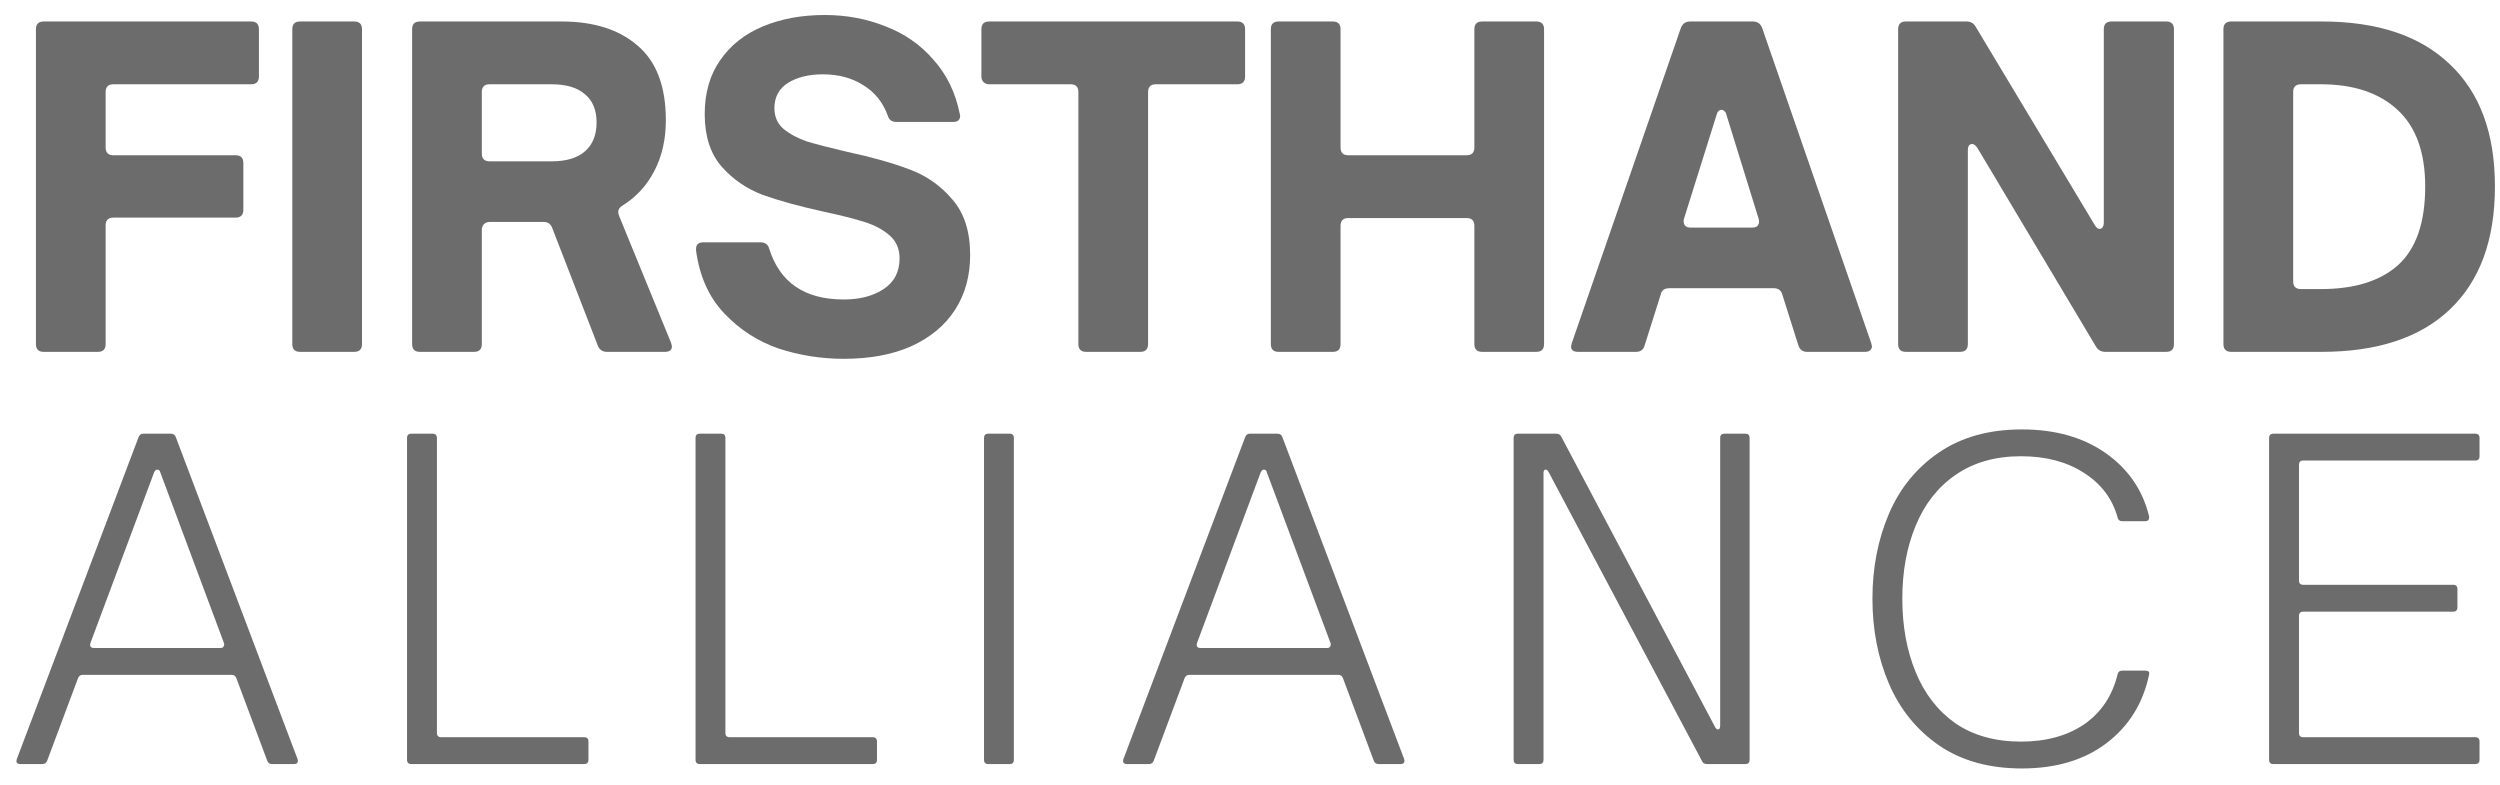 <?xml version="1.0" encoding="UTF-8"?>
<svg xmlns="http://www.w3.org/2000/svg" width="86" height="27" viewBox="0 0 86 27" fill="none">
  <g clip-path="url(#clip0_176_6652)">
    <path d="M1.504 12.104C1.326 12.104 1.236 12.014 1.236 11.836V1.007C1.236 0.828 1.326 0.739 1.504 0.739H8.639C8.818 0.739 8.907 0.828 8.907 1.007V2.63C8.907 2.809 8.818 2.899 8.639 2.899H3.903C3.724 2.899 3.634 2.988 3.634 3.167V5.073C3.634 5.252 3.724 5.341 3.903 5.341H8.103C8.282 5.341 8.371 5.431 8.371 5.609V7.218C8.371 7.397 8.282 7.486 8.103 7.486H3.903C3.724 7.486 3.634 7.576 3.634 7.754V11.836C3.634 12.014 3.545 12.104 3.366 12.104H1.504Z" fill="#6C6C6D"></path>
    <path d="M10.323 12.104C10.144 12.104 10.055 12.014 10.055 11.836V1.007C10.055 0.828 10.144 0.739 10.323 0.739H12.185C12.363 0.739 12.453 0.828 12.453 1.007V11.836C12.453 12.014 12.363 12.104 12.185 12.104H10.323Z" fill="#6C6C6D"></path>
    <path d="M14.445 12.104C14.266 12.104 14.177 12.014 14.177 11.836V1.007C14.177 0.828 14.266 0.739 14.445 0.739H19.316C20.428 0.739 21.302 1.017 21.937 1.573C22.582 2.119 22.905 2.973 22.905 4.135C22.905 4.8 22.771 5.386 22.503 5.892C22.245 6.389 21.882 6.781 21.416 7.069C21.316 7.129 21.267 7.203 21.267 7.293C21.267 7.322 21.277 7.367 21.297 7.427L23.084 11.791L23.114 11.91C23.114 12.039 23.034 12.104 22.875 12.104H20.88C20.731 12.104 20.626 12.034 20.567 11.895L19.003 7.859C18.953 7.71 18.854 7.635 18.705 7.635H16.843C16.764 7.635 16.699 7.66 16.649 7.71C16.6 7.759 16.575 7.824 16.575 7.903V11.836C16.575 12.014 16.485 12.104 16.307 12.104H14.445ZM18.973 5.55C19.479 5.55 19.862 5.436 20.12 5.207C20.388 4.979 20.522 4.646 20.522 4.209C20.522 3.782 20.388 3.46 20.12 3.241C19.862 3.013 19.479 2.899 18.973 2.899H16.843C16.664 2.899 16.575 2.988 16.575 3.167V5.282C16.575 5.461 16.664 5.55 16.843 5.55H18.973Z" fill="#6C6C6D"></path>
    <path d="M29.024 12.343C28.249 12.343 27.499 12.224 26.774 11.986C26.059 11.737 25.439 11.335 24.913 10.779C24.386 10.223 24.064 9.503 23.944 8.619V8.56C23.944 8.411 24.029 8.336 24.198 8.336H26.164C26.323 8.336 26.422 8.411 26.462 8.56C26.829 9.722 27.683 10.302 29.024 10.302C29.58 10.302 30.036 10.183 30.394 9.945C30.761 9.707 30.945 9.354 30.945 8.887C30.945 8.56 30.831 8.297 30.602 8.098C30.374 7.899 30.086 7.745 29.738 7.636C29.401 7.527 28.929 7.408 28.323 7.279C27.47 7.09 26.769 6.896 26.223 6.698C25.677 6.489 25.21 6.167 24.823 5.73C24.436 5.283 24.242 4.682 24.242 3.927C24.242 3.193 24.421 2.572 24.779 2.065C25.136 1.549 25.628 1.162 26.253 0.904C26.879 0.645 27.584 0.516 28.368 0.516C29.113 0.516 29.808 0.645 30.453 0.904C31.109 1.152 31.66 1.534 32.107 2.051C32.564 2.557 32.867 3.178 33.015 3.912L33.03 3.987C33.03 4.056 33.005 4.111 32.956 4.151C32.916 4.181 32.856 4.195 32.777 4.195H30.841C30.682 4.195 30.583 4.126 30.543 3.987C30.374 3.52 30.091 3.168 29.694 2.929C29.307 2.681 28.845 2.557 28.309 2.557C27.822 2.557 27.42 2.656 27.102 2.855C26.794 3.053 26.64 3.341 26.64 3.719C26.64 4.017 26.745 4.255 26.953 4.434C27.172 4.613 27.44 4.756 27.758 4.866C28.085 4.965 28.547 5.084 29.143 5.223C30.017 5.412 30.736 5.615 31.302 5.834C31.869 6.042 32.355 6.385 32.762 6.862C33.169 7.328 33.373 7.964 33.373 8.768C33.373 9.493 33.199 10.124 32.852 10.66C32.504 11.196 32.003 11.613 31.347 11.911C30.702 12.199 29.927 12.343 29.024 12.343Z" fill="#6C6C6D"></path>
    <path d="M37.364 12.104C37.186 12.104 37.096 12.014 37.096 11.836V3.167C37.096 2.988 37.007 2.899 36.828 2.899H34.028C33.948 2.899 33.884 2.874 33.834 2.824C33.785 2.774 33.76 2.71 33.76 2.63V1.007C33.76 0.828 33.849 0.739 34.028 0.739H42.563C42.742 0.739 42.831 0.828 42.831 1.007V2.63C42.831 2.809 42.742 2.899 42.563 2.899H39.762C39.584 2.899 39.494 2.988 39.494 3.167V11.836C39.494 12.014 39.405 12.104 39.226 12.104H37.364Z" fill="#6C6C6D"></path>
    <path d="M43.985 12.104C43.806 12.104 43.717 12.014 43.717 11.836V1.007C43.717 0.828 43.806 0.739 43.985 0.739H45.847C46.026 0.739 46.115 0.828 46.115 1.007V5.073C46.115 5.252 46.204 5.341 46.383 5.341H50.449C50.628 5.341 50.718 5.252 50.718 5.073V1.007C50.718 0.828 50.807 0.739 50.986 0.739H52.847C53.026 0.739 53.116 0.828 53.116 1.007V11.836C53.116 12.014 53.026 12.104 52.847 12.104H50.986C50.807 12.104 50.718 12.014 50.718 11.836V7.769C50.718 7.591 50.628 7.501 50.449 7.501H46.383C46.204 7.501 46.115 7.591 46.115 7.769V11.836C46.115 12.014 46.026 12.104 45.847 12.104H43.985Z" fill="#6C6C6D"></path>
    <path d="M54.282 12.104C54.123 12.104 54.044 12.039 54.044 11.91L54.074 11.791L57.827 0.947C57.887 0.808 57.991 0.739 58.14 0.739H60.3C60.449 0.739 60.553 0.808 60.613 0.947L64.366 11.791L64.396 11.91C64.396 11.97 64.371 12.019 64.322 12.059C64.282 12.089 64.227 12.104 64.158 12.104H62.162C62.013 12.104 61.914 12.029 61.864 11.88L61.313 10.138C61.273 9.989 61.174 9.914 61.015 9.914H57.425C57.256 9.914 57.157 9.989 57.127 10.138L56.576 11.88C56.536 12.029 56.437 12.104 56.278 12.104H54.282ZM60.285 7.829C60.384 7.829 60.449 7.799 60.479 7.739C60.518 7.68 60.523 7.605 60.494 7.516L59.391 3.956C59.381 3.897 59.356 3.852 59.317 3.822C59.287 3.792 59.257 3.777 59.227 3.777C59.138 3.777 59.078 3.837 59.049 3.956L57.932 7.516C57.922 7.536 57.917 7.566 57.917 7.605C57.917 7.754 57.996 7.829 58.155 7.829H60.285Z" fill="#6C6C6D"></path>
    <path d="M65.564 12.104C65.385 12.104 65.296 12.014 65.296 11.836V1.007C65.296 0.828 65.385 0.739 65.564 0.739H67.649C67.788 0.739 67.893 0.798 67.962 0.918L72.058 7.739C72.108 7.829 72.163 7.874 72.222 7.874C72.321 7.874 72.371 7.794 72.371 7.635V1.007C72.371 0.828 72.46 0.739 72.639 0.739H74.516C74.695 0.739 74.784 0.828 74.784 1.007V11.836C74.784 12.014 74.695 12.104 74.516 12.104H72.431C72.282 12.104 72.172 12.044 72.103 11.925L68.022 5.088C67.962 4.999 67.903 4.954 67.843 4.954C67.744 4.954 67.694 5.029 67.694 5.178V11.836C67.694 12.014 67.605 12.104 67.426 12.104H65.564Z" fill="#6C6C6D"></path>
    <path d="M76.754 12.104C76.576 12.104 76.486 12.014 76.486 11.836V1.007C76.486 0.828 76.576 0.739 76.754 0.739H79.868C81.784 0.739 83.254 1.23 84.276 2.213C85.309 3.187 85.826 4.587 85.826 6.414C85.826 8.251 85.309 9.661 84.276 10.644C83.254 11.617 81.779 12.104 79.853 12.104H76.754ZM79.838 9.944C81 9.944 81.888 9.666 82.504 9.11C83.12 8.544 83.427 7.645 83.427 6.414C83.427 5.242 83.11 4.363 82.474 3.777C81.839 3.192 80.96 2.899 79.838 2.899H79.153C78.974 2.899 78.885 2.988 78.885 3.167V9.676C78.885 9.855 78.974 9.944 79.153 9.944H79.838Z" fill="#6C6C6D"></path>
    <path d="M0.7 26.284C0.651 26.284 0.611 26.269 0.581 26.239C0.561 26.2 0.561 26.155 0.581 26.105L4.767 15.038C4.797 14.959 4.851 14.919 4.931 14.919H5.884C5.963 14.919 6.018 14.959 6.048 15.038L10.233 26.105L10.248 26.165C10.248 26.244 10.204 26.284 10.114 26.284H9.355C9.275 26.284 9.22 26.244 9.191 26.165L8.133 23.335C8.103 23.255 8.049 23.215 7.969 23.215H2.845C2.766 23.215 2.711 23.255 2.682 23.335L1.624 26.165C1.594 26.244 1.54 26.284 1.46 26.284H0.7ZM7.582 22.292C7.632 22.292 7.666 22.277 7.686 22.247C7.716 22.208 7.721 22.163 7.701 22.113L5.512 16.245C5.502 16.185 5.467 16.155 5.407 16.155C5.368 16.155 5.333 16.185 5.303 16.245L3.113 22.113L3.099 22.173C3.099 22.252 3.143 22.292 3.233 22.292H7.582Z" fill="#6C6C6D"></path>
    <path d="M14.151 26.284C14.052 26.284 14.002 26.234 14.002 26.135V15.068C14.002 14.969 14.052 14.919 14.151 14.919H14.881C14.98 14.919 15.03 14.969 15.03 15.068V25.212C15.03 25.311 15.079 25.36 15.179 25.36H20.094C20.193 25.36 20.243 25.41 20.243 25.509V26.135C20.243 26.234 20.193 26.284 20.094 26.284H14.151Z" fill="#6C6C6D"></path>
    <path d="M24.076 26.284C23.976 26.284 23.927 26.234 23.927 26.135V15.068C23.927 14.969 23.976 14.919 24.076 14.919H24.806C24.905 14.919 24.954 14.969 24.954 15.068V25.212C24.954 25.311 25.004 25.36 25.103 25.36H30.019C30.118 25.36 30.168 25.41 30.168 25.509V26.135C30.168 26.234 30.118 26.284 30.019 26.284H24.076Z" fill="#6C6C6D"></path>
    <path d="M33.998 26.284C33.899 26.284 33.85 26.234 33.85 26.135V15.068C33.85 14.969 33.899 14.919 33.998 14.919H34.728C34.828 14.919 34.877 14.969 34.877 15.068V26.135C34.877 26.234 34.828 26.284 34.728 26.284H33.998Z" fill="#6C6C6D"></path>
    <path d="M38.767 26.284C38.717 26.284 38.678 26.269 38.648 26.239C38.628 26.2 38.628 26.155 38.648 26.105L42.833 15.038C42.863 14.959 42.918 14.919 42.997 14.919H43.95C44.03 14.919 44.084 14.959 44.114 15.038L48.3 26.105L48.315 26.165C48.315 26.244 48.27 26.284 48.181 26.284H47.421C47.342 26.284 47.287 26.244 47.257 26.165L46.2 23.335C46.17 23.255 46.115 23.215 46.036 23.215H40.912C40.832 23.215 40.778 23.255 40.748 23.335L39.69 26.165C39.66 26.244 39.606 26.284 39.527 26.284H38.767ZM45.648 22.292C45.698 22.292 45.733 22.277 45.753 22.247C45.782 22.208 45.787 22.163 45.767 22.113L43.578 16.245C43.568 16.185 43.533 16.155 43.474 16.155C43.434 16.155 43.399 16.185 43.369 16.245L41.18 22.113L41.165 22.173C41.165 22.252 41.21 22.292 41.299 22.292H45.648Z" fill="#6C6C6D"></path>
    <path d="M52.218 26.284C52.119 26.284 52.069 26.234 52.069 26.135V15.068C52.069 14.969 52.119 14.919 52.218 14.919H53.529C53.618 14.919 53.678 14.954 53.708 15.023L58.995 25.003C59.025 25.063 59.06 25.092 59.1 25.092C59.149 25.092 59.174 25.048 59.174 24.958V15.068C59.174 14.969 59.224 14.919 59.323 14.919H60.038C60.138 14.919 60.187 14.969 60.187 15.068V26.135C60.187 26.234 60.138 26.284 60.038 26.284H58.727C58.638 26.284 58.578 26.249 58.549 26.18L53.276 16.245C53.246 16.185 53.211 16.155 53.172 16.155C53.122 16.155 53.097 16.195 53.097 16.274V26.135C53.097 26.234 53.047 26.284 52.948 26.284H52.218Z" fill="#6C6C6D"></path>
    <path d="M69.551 26.435C68.429 26.435 67.481 26.172 66.706 25.645C65.931 25.109 65.356 24.399 64.978 23.515C64.601 22.632 64.412 21.658 64.412 20.596C64.412 19.533 64.601 18.56 64.978 17.677C65.356 16.793 65.931 16.088 66.706 15.561C67.481 15.035 68.429 14.772 69.551 14.772C70.703 14.772 71.666 15.045 72.441 15.591C73.215 16.137 73.712 16.862 73.93 17.766V17.796C73.93 17.885 73.885 17.93 73.796 17.93H73.007C72.917 17.93 72.863 17.885 72.843 17.796C72.664 17.15 72.277 16.639 71.681 16.262C71.095 15.884 70.375 15.695 69.521 15.695C68.637 15.695 67.888 15.909 67.272 16.336C66.666 16.753 66.209 17.334 65.902 18.079C65.594 18.814 65.44 19.653 65.44 20.596C65.44 21.539 65.594 22.383 65.902 23.128C66.209 23.873 66.666 24.459 67.272 24.886C67.888 25.303 68.637 25.511 69.521 25.511C70.385 25.511 71.11 25.313 71.696 24.916C72.282 24.508 72.664 23.937 72.843 23.203C72.863 23.113 72.917 23.069 73.007 23.069H73.796C73.905 23.069 73.95 23.113 73.93 23.203C73.722 24.196 73.23 24.985 72.456 25.571C71.691 26.147 70.723 26.435 69.551 26.435Z" fill="#6C6C6D"></path>
    <path d="M78.206 26.284C78.106 26.284 78.057 26.234 78.057 26.135V15.068C78.057 14.969 78.106 14.919 78.206 14.919H85.147C85.246 14.919 85.296 14.969 85.296 15.068V15.694C85.296 15.793 85.246 15.842 85.147 15.842H79.233C79.134 15.842 79.085 15.892 79.085 15.991V19.968C79.085 20.068 79.134 20.117 79.233 20.117H84.387C84.486 20.117 84.536 20.167 84.536 20.266V20.892C84.536 20.991 84.486 21.041 84.387 21.041H79.233C79.134 21.041 79.085 21.09 79.085 21.19V25.212C79.085 25.311 79.134 25.36 79.233 25.36H85.147C85.246 25.36 85.296 25.41 85.296 25.509V26.135C85.296 26.234 85.246 26.284 85.147 26.284H78.206Z" fill="#6C6C6D"></path>
  </g>
  <defs>
    <clipPath id="clip0_176_6652">
      <rect width="85.413" height="26" fill="white" transform="translate(0.499 0.5)"></rect>
    </clipPath>
  </defs>
</svg>
